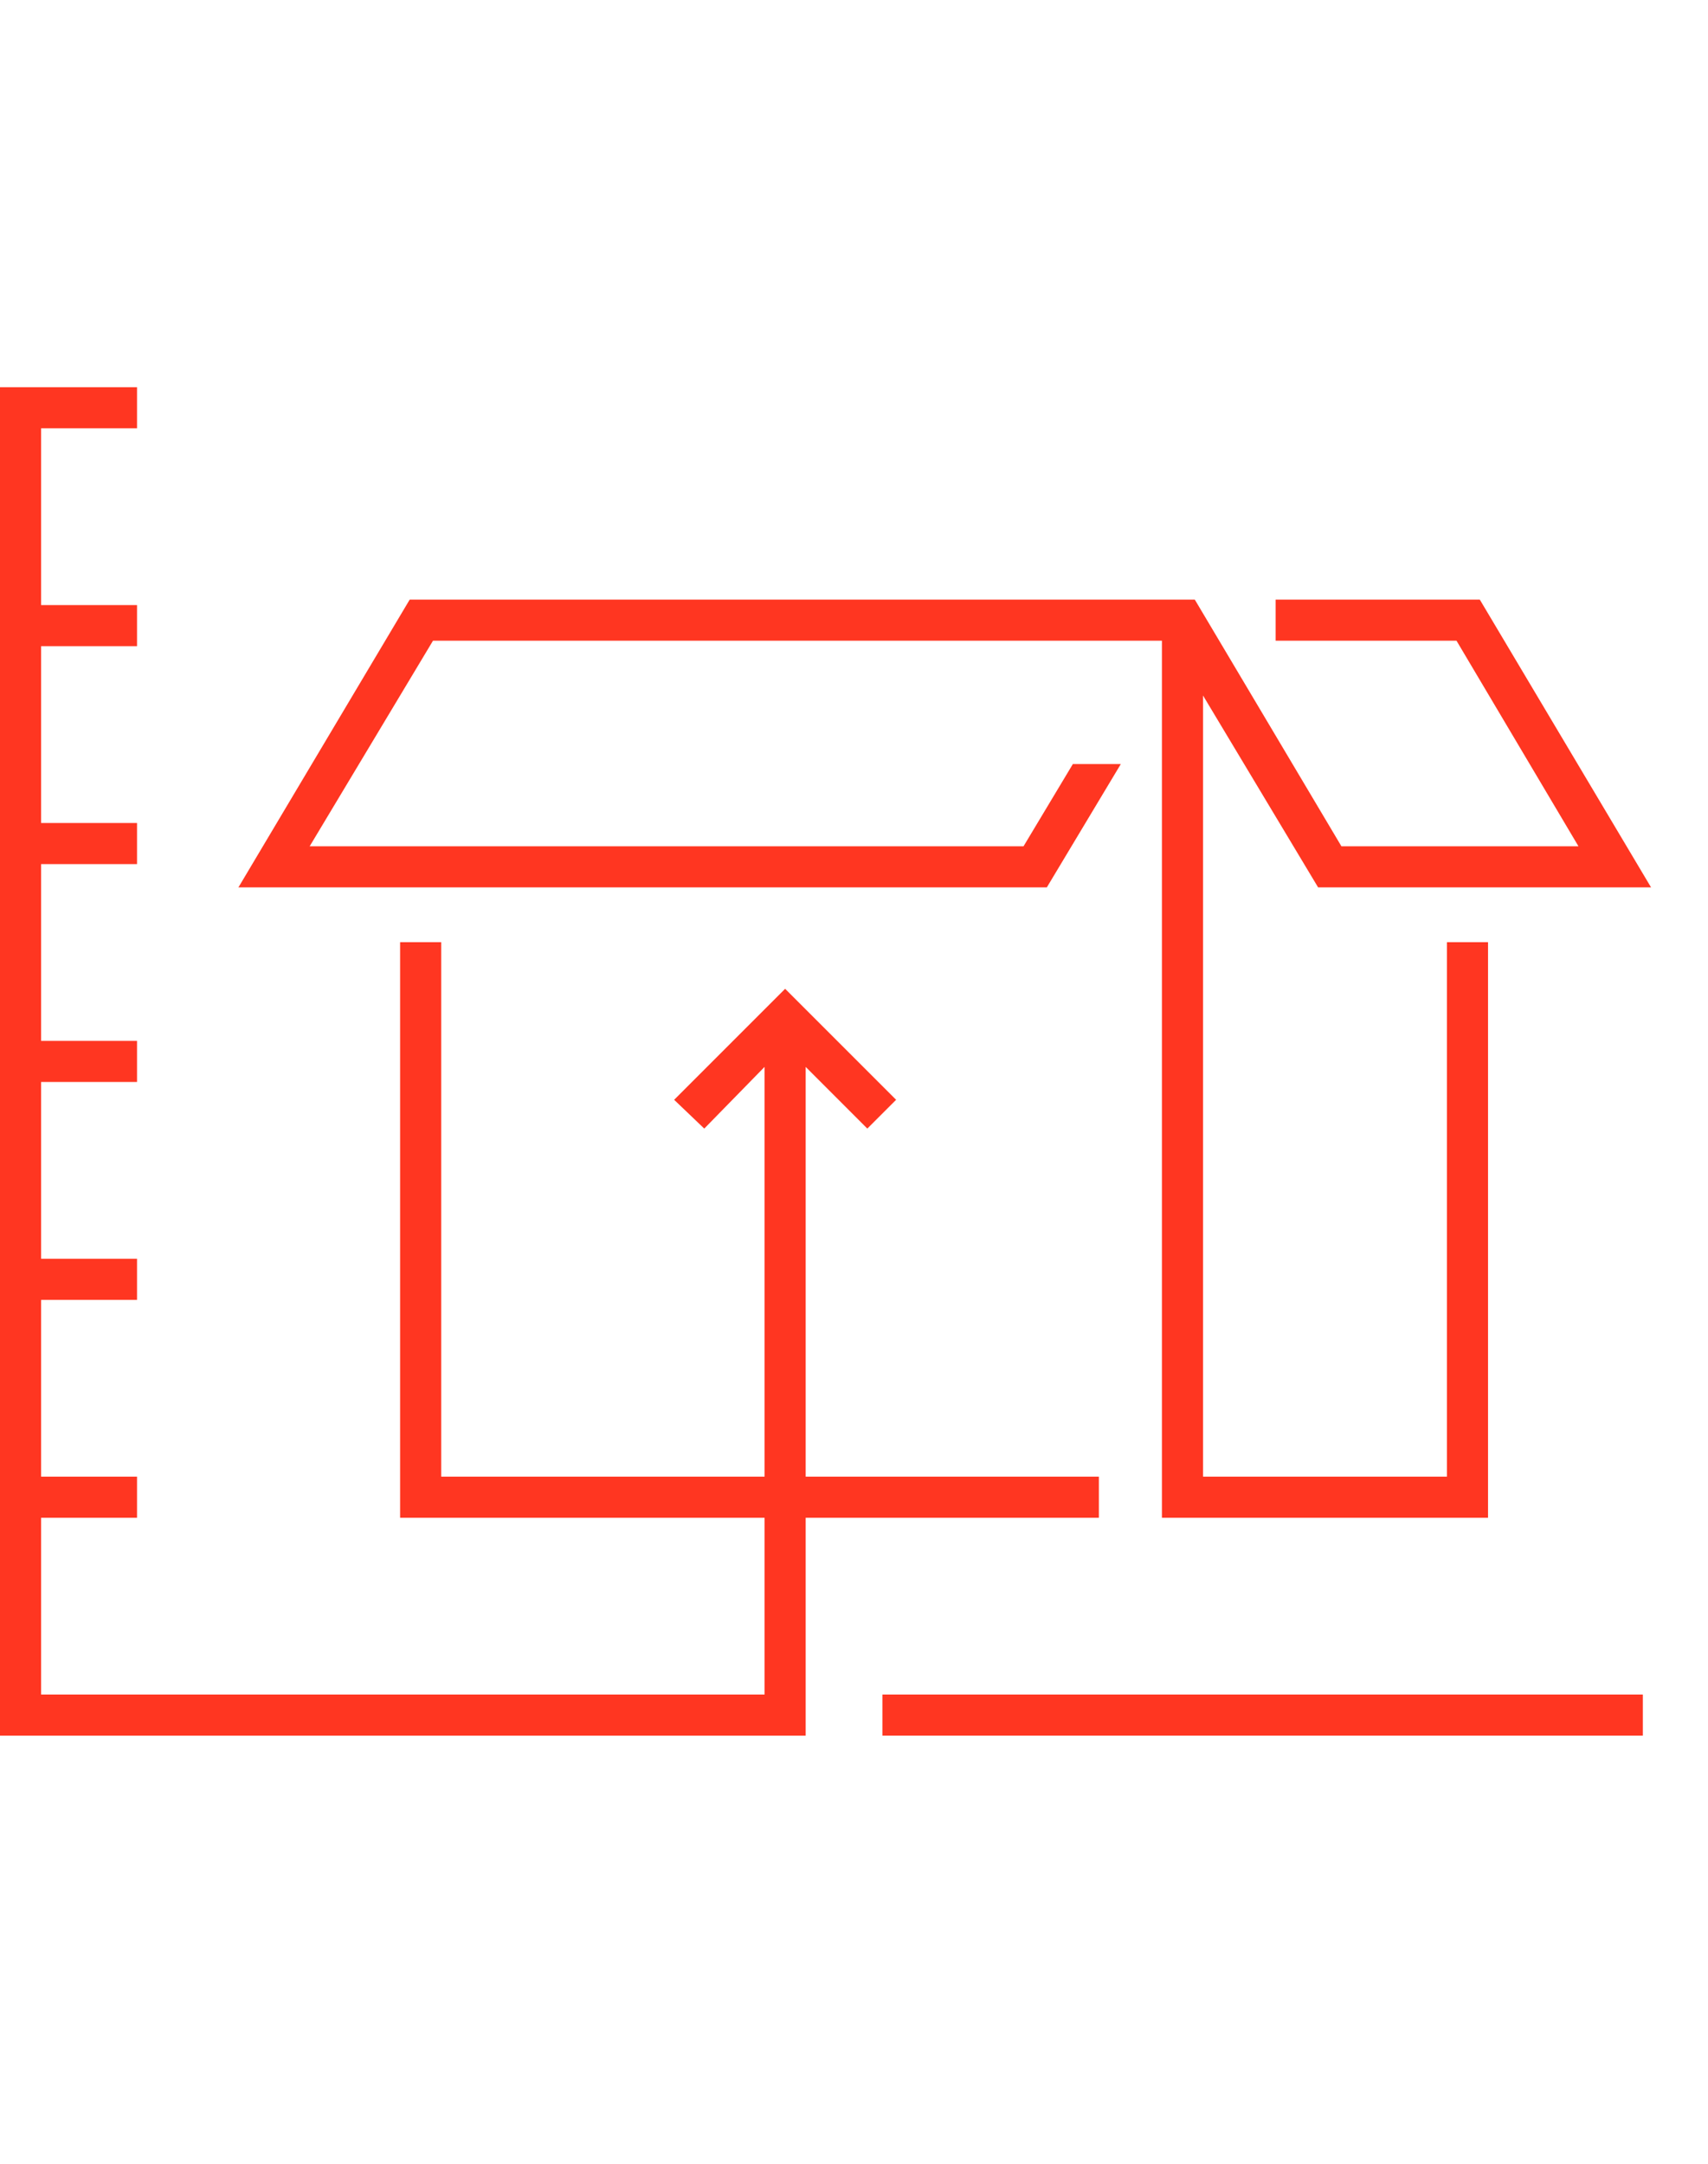 <?xml version="1.0" encoding="UTF-8"?> <svg xmlns="http://www.w3.org/2000/svg" width="75" height="95" viewBox="0 0 75 95" fill="none"><path d="M48.253 66.637V64.832H35.378V46.842L38.085 49.55L39.349 48.286L34.475 43.413L29.602 48.286L30.925 49.55L33.573 46.842V64.832H19.373V41.367H17.569V66.637H33.573V74.398H1.805V66.637H6.017V64.832H1.805V57.071H6.017V55.266H1.805V47.504H6.017V45.699H1.805V37.938H6.017V36.133H1.805V28.371H6.017V26.566H1.805V18.805H6.017V17H0V76.203H35.378V66.637H48.253Z" fill="#FF3621"></path><path d="M63.536 41.367H65.341V66.637H51.021V28.131H19.013L13.598 37.156H44.944L47.11 33.546H49.216L45.967 38.961H10.469L17.99 26.326H52.465L58.903 37.156H69.312L63.957 28.131H56.015V26.326H64.98L72.5 38.961H57.88L52.826 30.537V64.832H63.536V41.367Z" fill="#FF3621"></path><path d="M72.139 74.398H38.747V76.203H72.139V74.398Z" fill="#FF3621"></path></svg> 